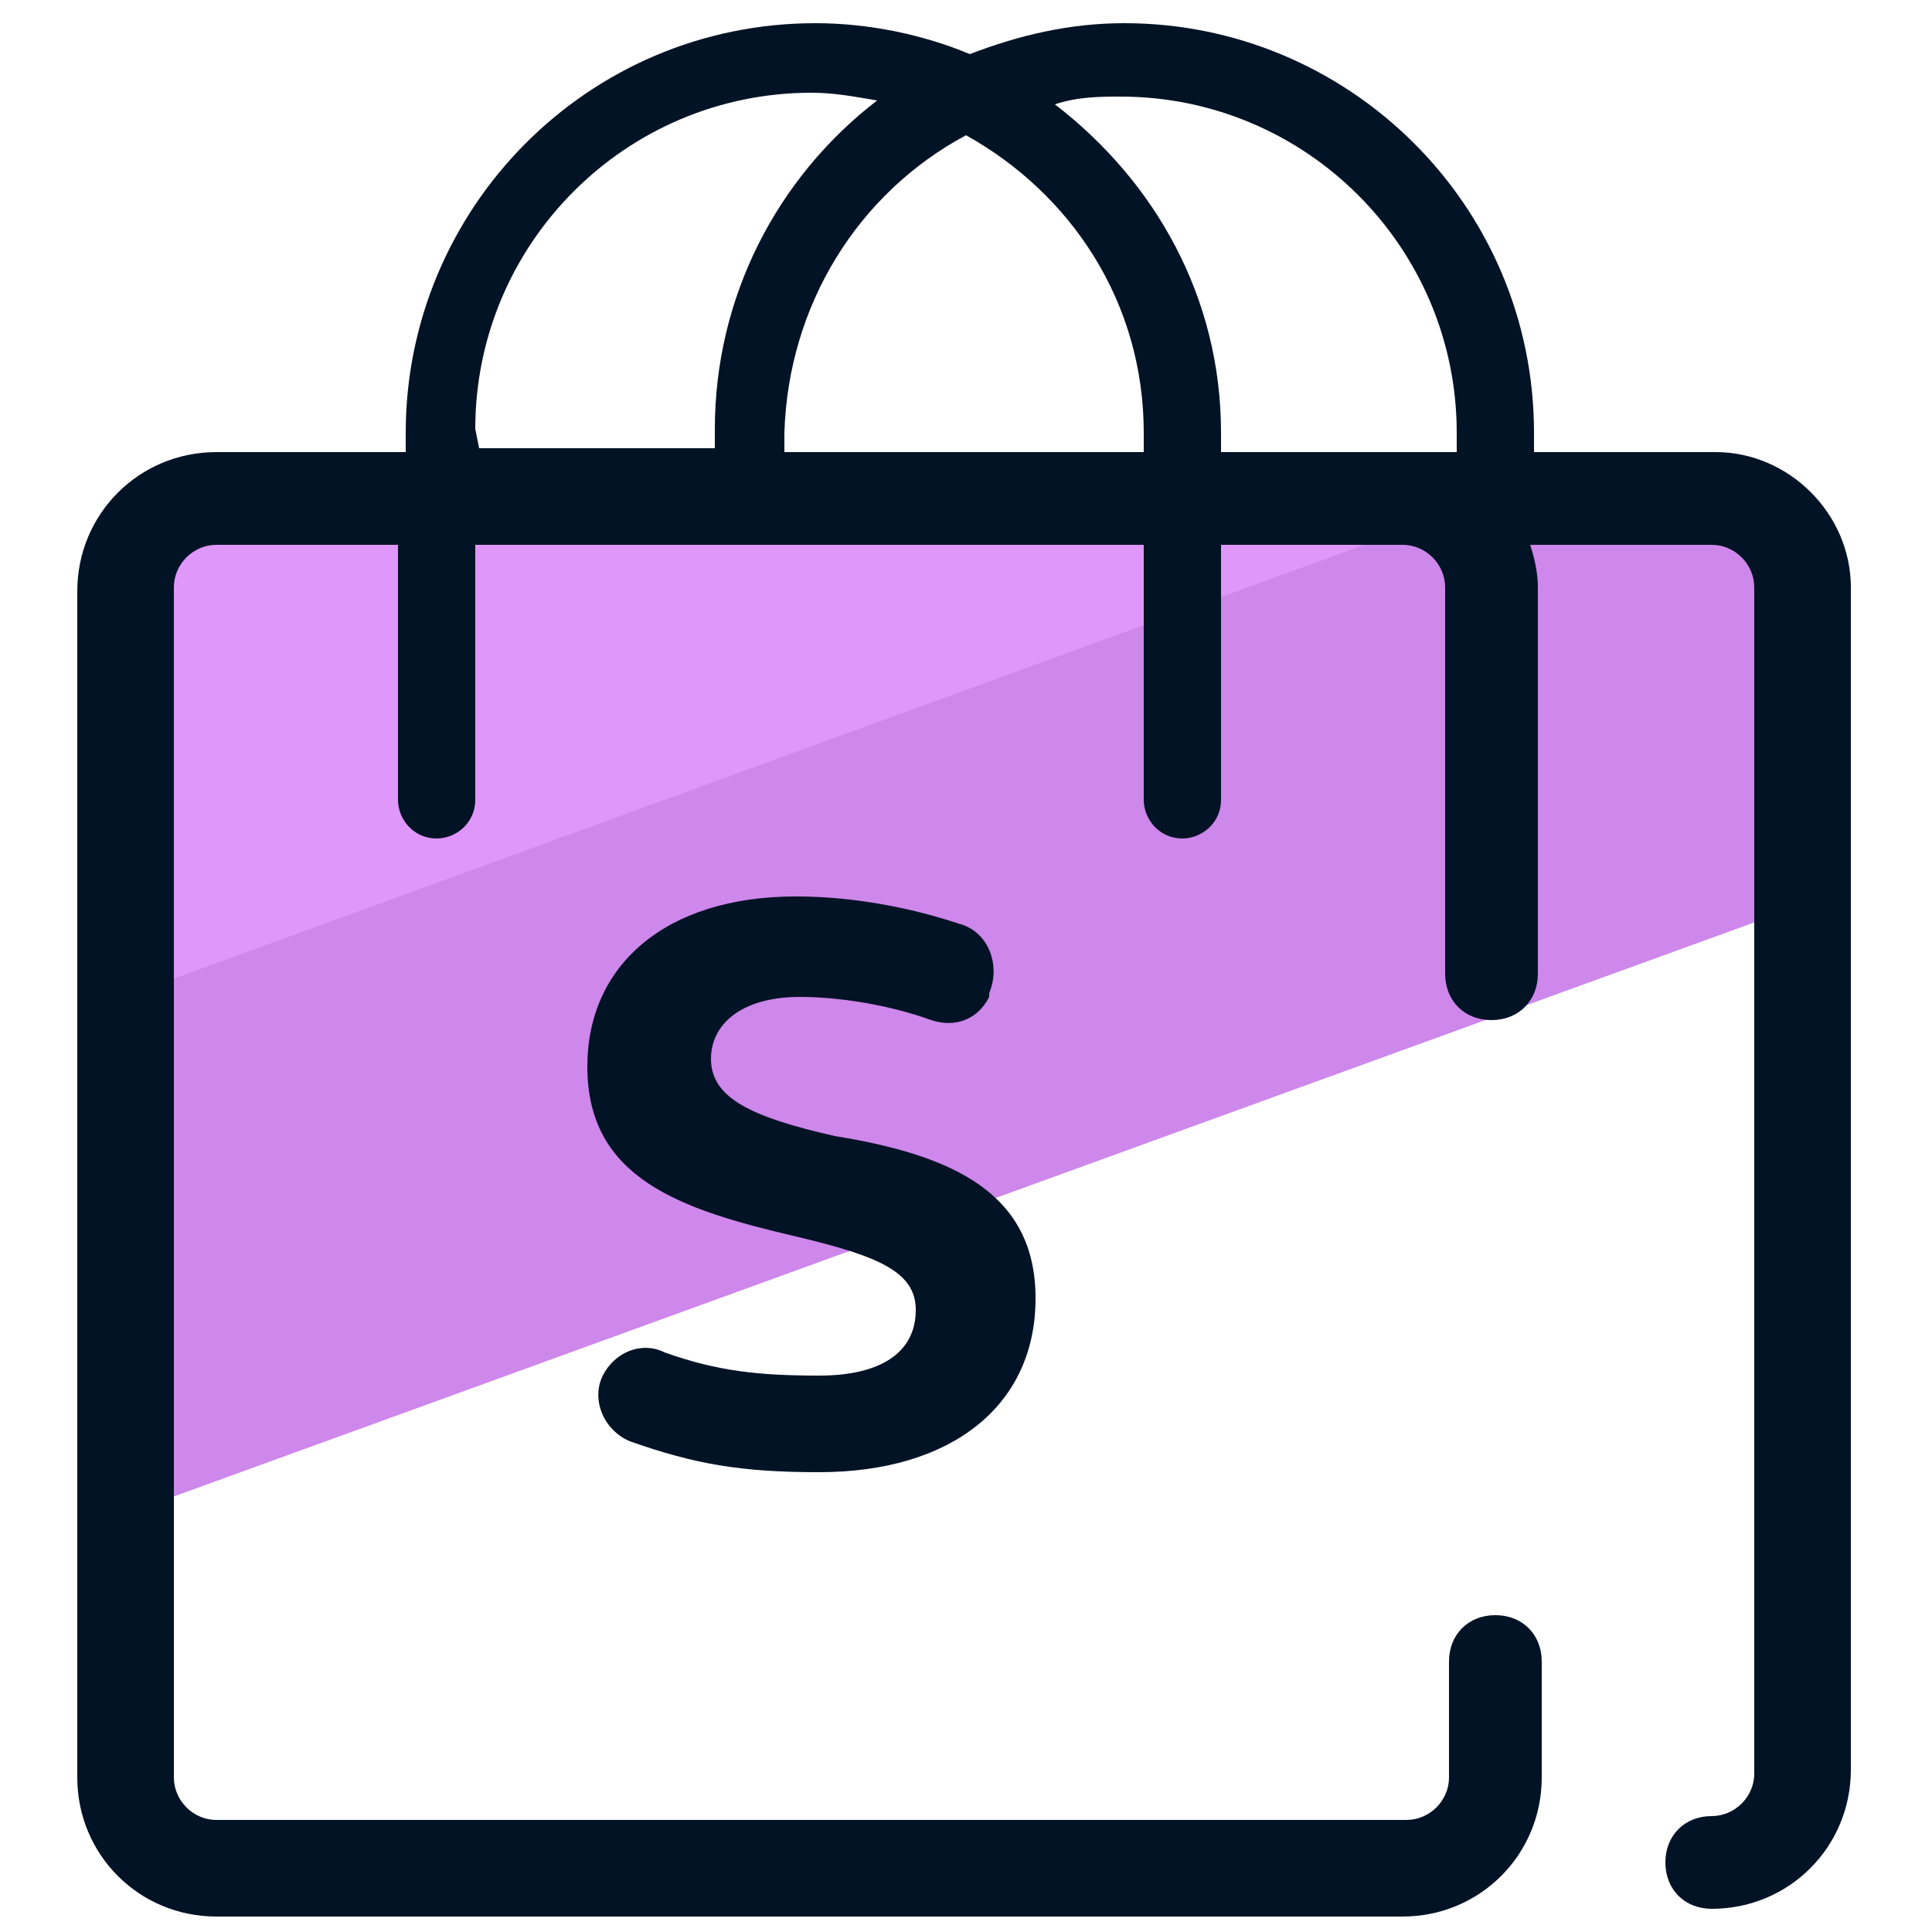 <svg xmlns="http://www.w3.org/2000/svg" id="Camada_1" x="0" y="0" version="1.1" viewBox="0 0 50 50" xml:space="preserve"><style>.st2{fill:#031326}</style><path fill="#ce87ea" d="M46.7 23.4v-8.1c0-1.3-1.1-2.4-2.4-2.4H5.6c-1.3 0-2.4 1.1-2.4 2.4v23.9l43.5-15.8z"/><path fill="#e097fb" d="M38.6 12.9h-33c-1.3 0-2.4 1.1-2.4 2.4v10.5l35.4-12.9z"/><path d="M44.4 11.7h-4.7v-.5C39.7 5.3 34.9.6 29.1.6c-1.4 0-2.7.3-4 .8-1.2-.5-2.6-.8-4-.8-5.9 0-10.6 4.8-10.6 10.6v.5H5.6c-2 0-3.6 1.6-3.6 3.6V46c0 2 1.6 3.6 3.6 3.6h30.7c2 0 3.6-1.6 3.6-3.6v-3c0-.7-.5-1.2-1.2-1.2s-1.2.5-1.2 1.2v3c0 .6-.5 1.1-1.1 1.1H5.6c-.6 0-1.1-.5-1.1-1.1V15.2c0-.6.5-1.1 1.1-1.1h4.7v6.6c0 .5.4 1 1 1 .5 0 1-.4 1-1v-6.6h17.3v6.6c0 .5.4 1 1 1 .5 0 1-.4 1-1v-6.6h4.7c.6 0 1.1.5 1.1 1.1v10c0 .7.5 1.2 1.2 1.2s1.2-.5 1.2-1.2v-10c0-.4-.1-.8-.2-1.1h4.7c.6 0 1.1.5 1.1 1.1v30.7c0 .6-.5 1.1-1.1 1.1-.7 0-1.2.5-1.2 1.2s.5 1.2 1.2 1.2c2 0 3.6-1.6 3.6-3.6V15.2c0-1.9-1.6-3.5-3.5-3.5zM29 2.5c4.8 0 8.7 3.9 8.7 8.7v.5h-6.1v-.5c0-3.5-1.7-6.5-4.3-8.5.6-.2 1.2-.2 1.7-.2zm-4 1c2.7 1.5 4.6 4.3 4.6 7.7v.5h-9.3v-.5c.1-3.3 1.9-6.2 4.7-7.7zm-12.7 7.6c0-4.8 3.9-8.7 8.7-8.7.6 0 1.1.1 1.7.2-2.6 2-4.2 5.1-4.2 8.5v.5h-6.1l-.1-.5c.1 0 0 0 0 0z" class="st2"/><path d="M26.8 33.6c0 2.8-2.2 4.5-5.6 4.5-2 0-3.2-.2-4.9-.8-.7-.3-1-1.1-.7-1.7.3-.6 1-.9 1.6-.6 1.4.5 2.5.6 4 .6 1.6 0 2.5-.6 2.5-1.7 0-1-1-1.4-3.1-1.9-3-.7-5.4-1.5-5.4-4.4 0-2.6 2-4.4 5.4-4.4 1.5 0 3 .3 4.2.7.8.2 1.1 1.1.8 1.8v.1c-.3.6-.9.8-1.5.6-1.1-.4-2.4-.6-3.4-.6-1.5 0-2.3.7-2.3 1.6 0 1 1 1.5 3.2 2 3.1.5 5.2 1.5 5.2 4.2z" class="st2"/></svg>
